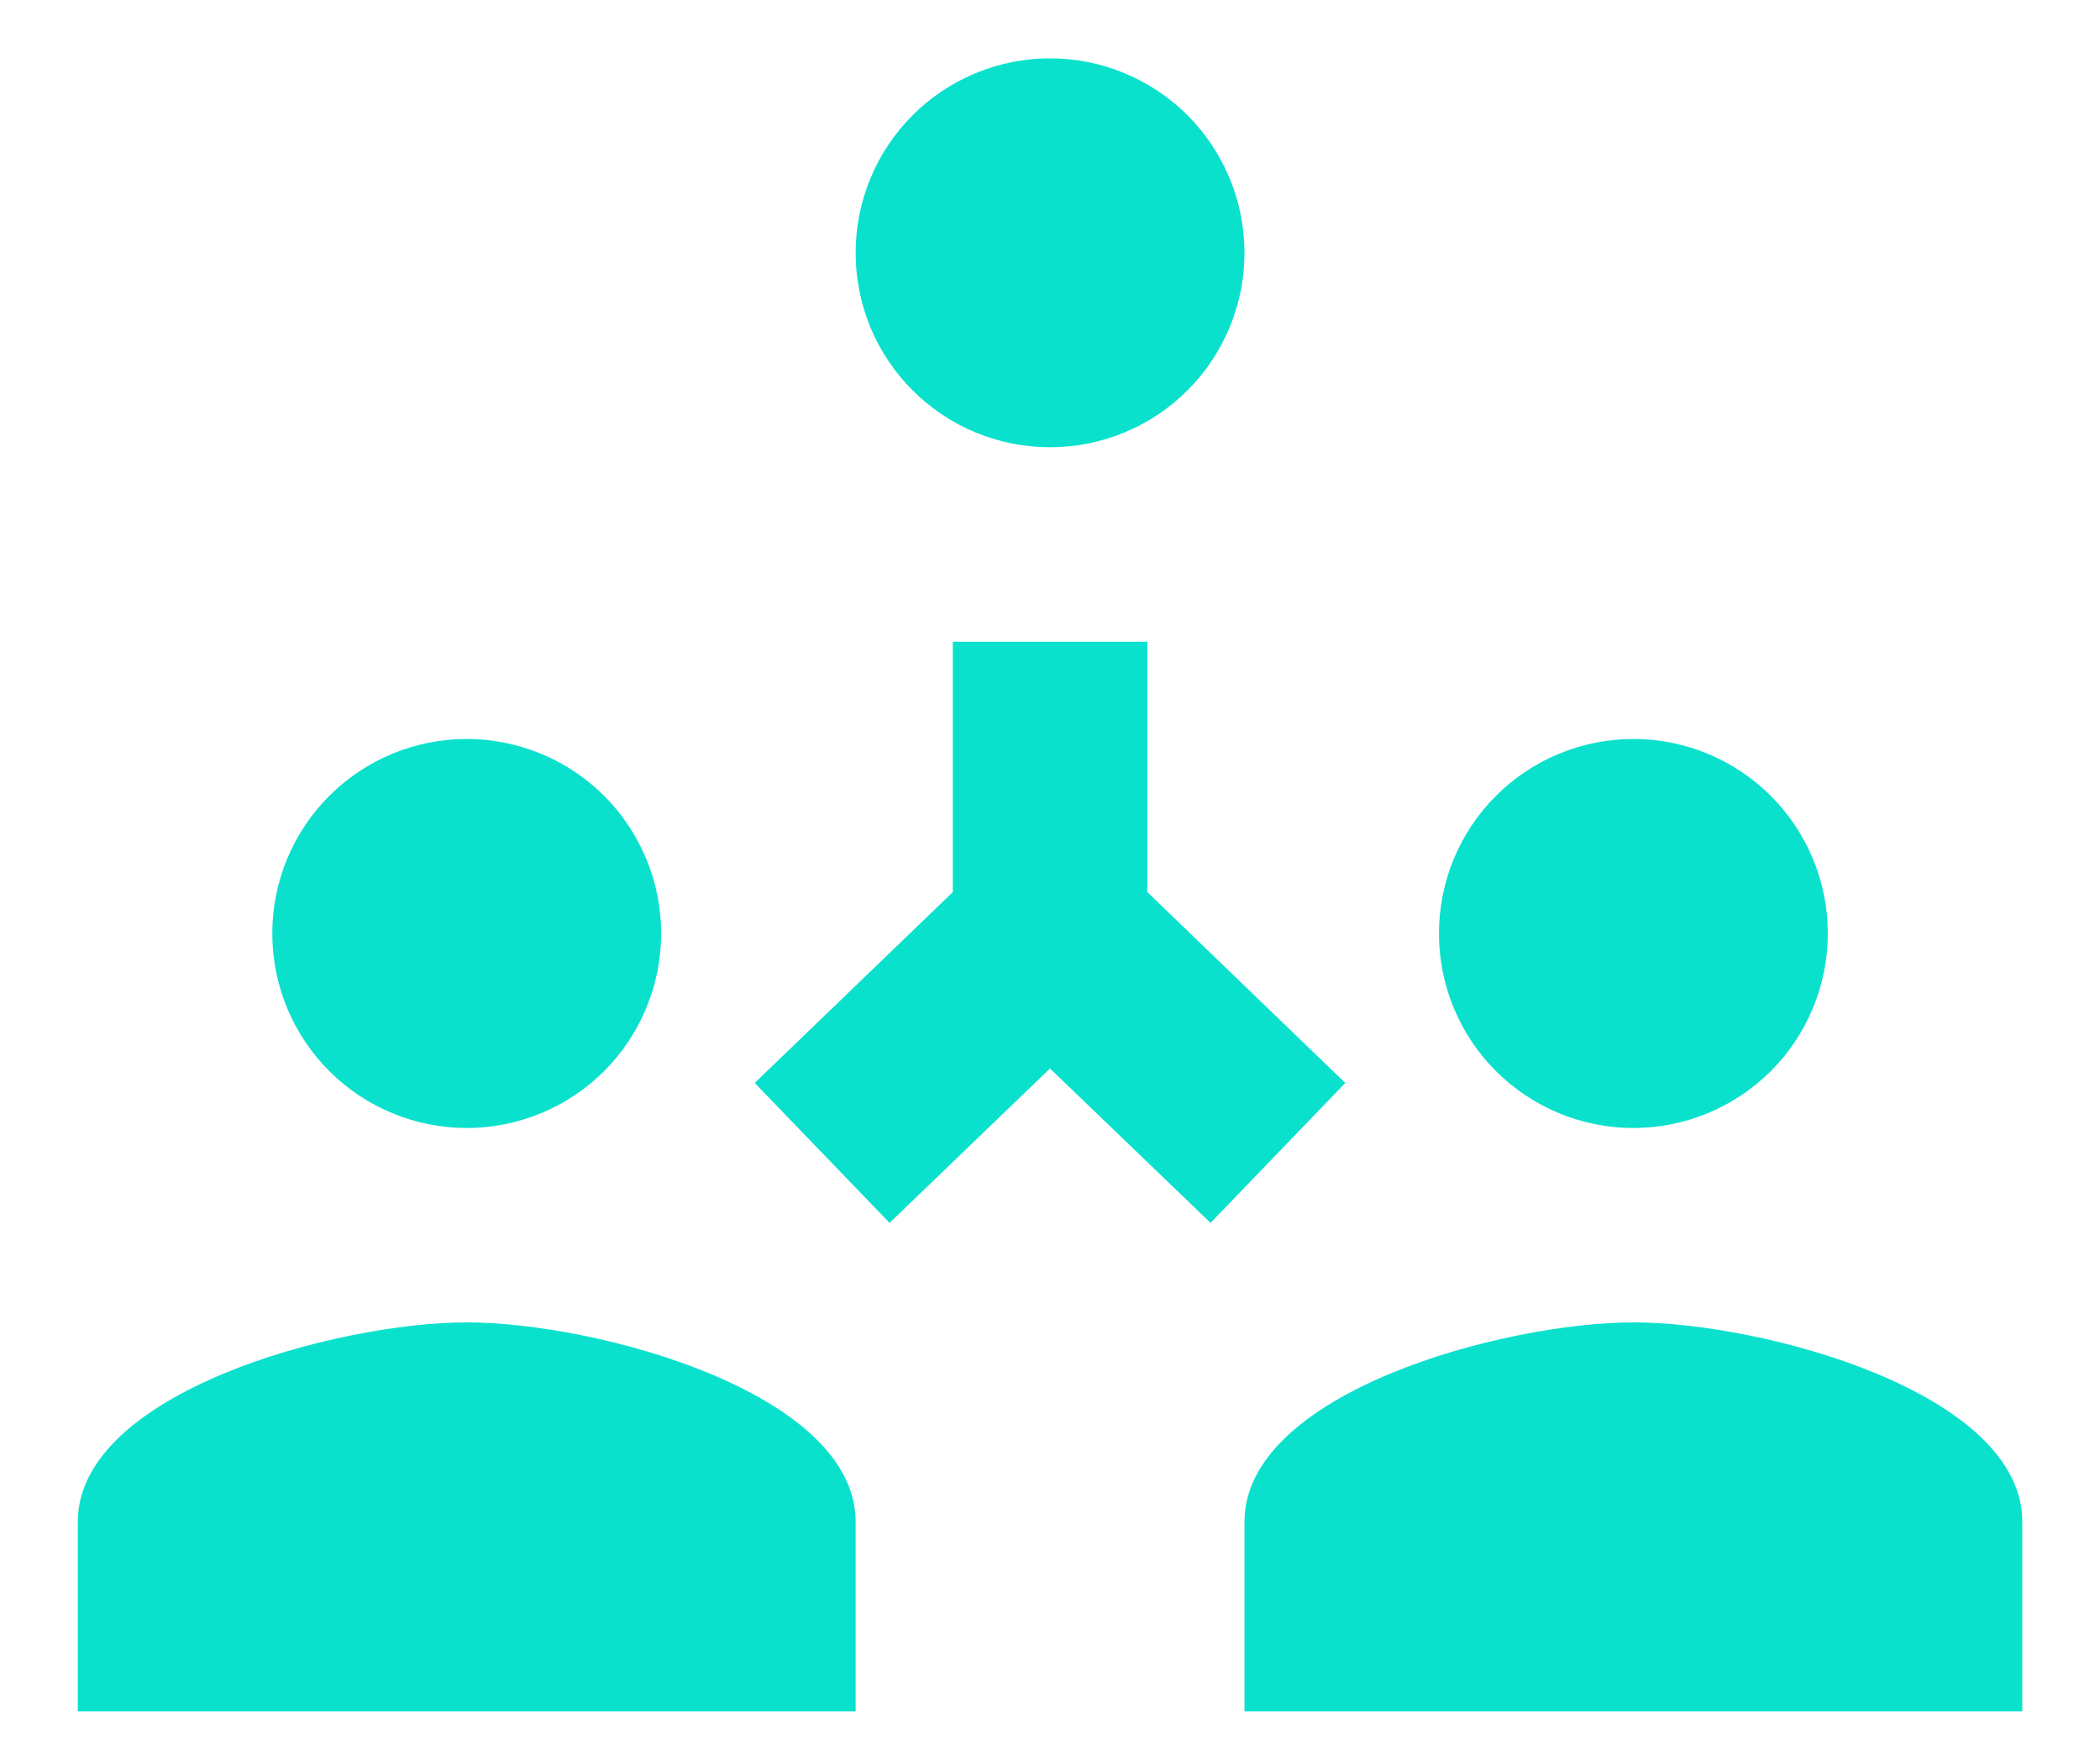 <svg width="18" height="15" viewBox="0 0 18 15" fill="none" xmlns="http://www.w3.org/2000/svg">
<path d="M9 0.5C8.558 0.5 8.134 0.676 7.822 0.988C7.509 1.301 7.334 1.725 7.334 2.167C7.334 2.609 7.509 3.033 7.822 3.345C8.134 3.658 8.558 3.833 9 3.833C9.442 3.833 9.866 3.658 10.179 3.345C10.491 3.033 10.667 2.609 10.667 2.167C10.667 1.725 10.491 1.301 10.179 0.988C9.866 0.676 9.442 0.5 9 0.5ZM8.167 5.5V7.645L6.469 9.281L7.625 10.48L9 9.157L10.376 10.48L11.531 9.281L9.834 7.645V5.5H8.167ZM4 6.333C3.558 6.333 3.134 6.509 2.822 6.821C2.509 7.134 2.334 7.558 2.334 8C2.334 8.442 2.509 8.866 2.822 9.179C3.134 9.491 3.558 9.667 4 9.667C4.442 9.667 4.866 9.491 5.179 9.179C5.491 8.866 5.667 8.442 5.667 8C5.667 7.558 5.491 7.134 5.179 6.821C4.866 6.509 4.442 6.333 4 6.333ZM14 6.333C13.558 6.333 13.134 6.509 12.822 6.821C12.509 7.134 12.334 7.558 12.334 8C12.334 8.442 12.509 8.866 12.822 9.179C13.134 9.491 13.558 9.667 14 9.667C14.442 9.667 14.866 9.491 15.179 9.179C15.491 8.866 15.667 8.442 15.667 8C15.667 7.558 15.491 7.134 15.179 6.821C14.866 6.509 14.442 6.333 14 6.333ZM4 11.333C2.888 11.333 0.667 11.934 0.667 13.042V14.667H7.334V13.042C7.334 11.934 5.113 11.333 4 11.333ZM14 11.333C12.888 11.333 10.667 11.934 10.667 13.042V14.667H17.334V13.042C17.334 11.934 15.113 11.333 14 11.333Z" fill="#09E1CD"/>
</svg>
